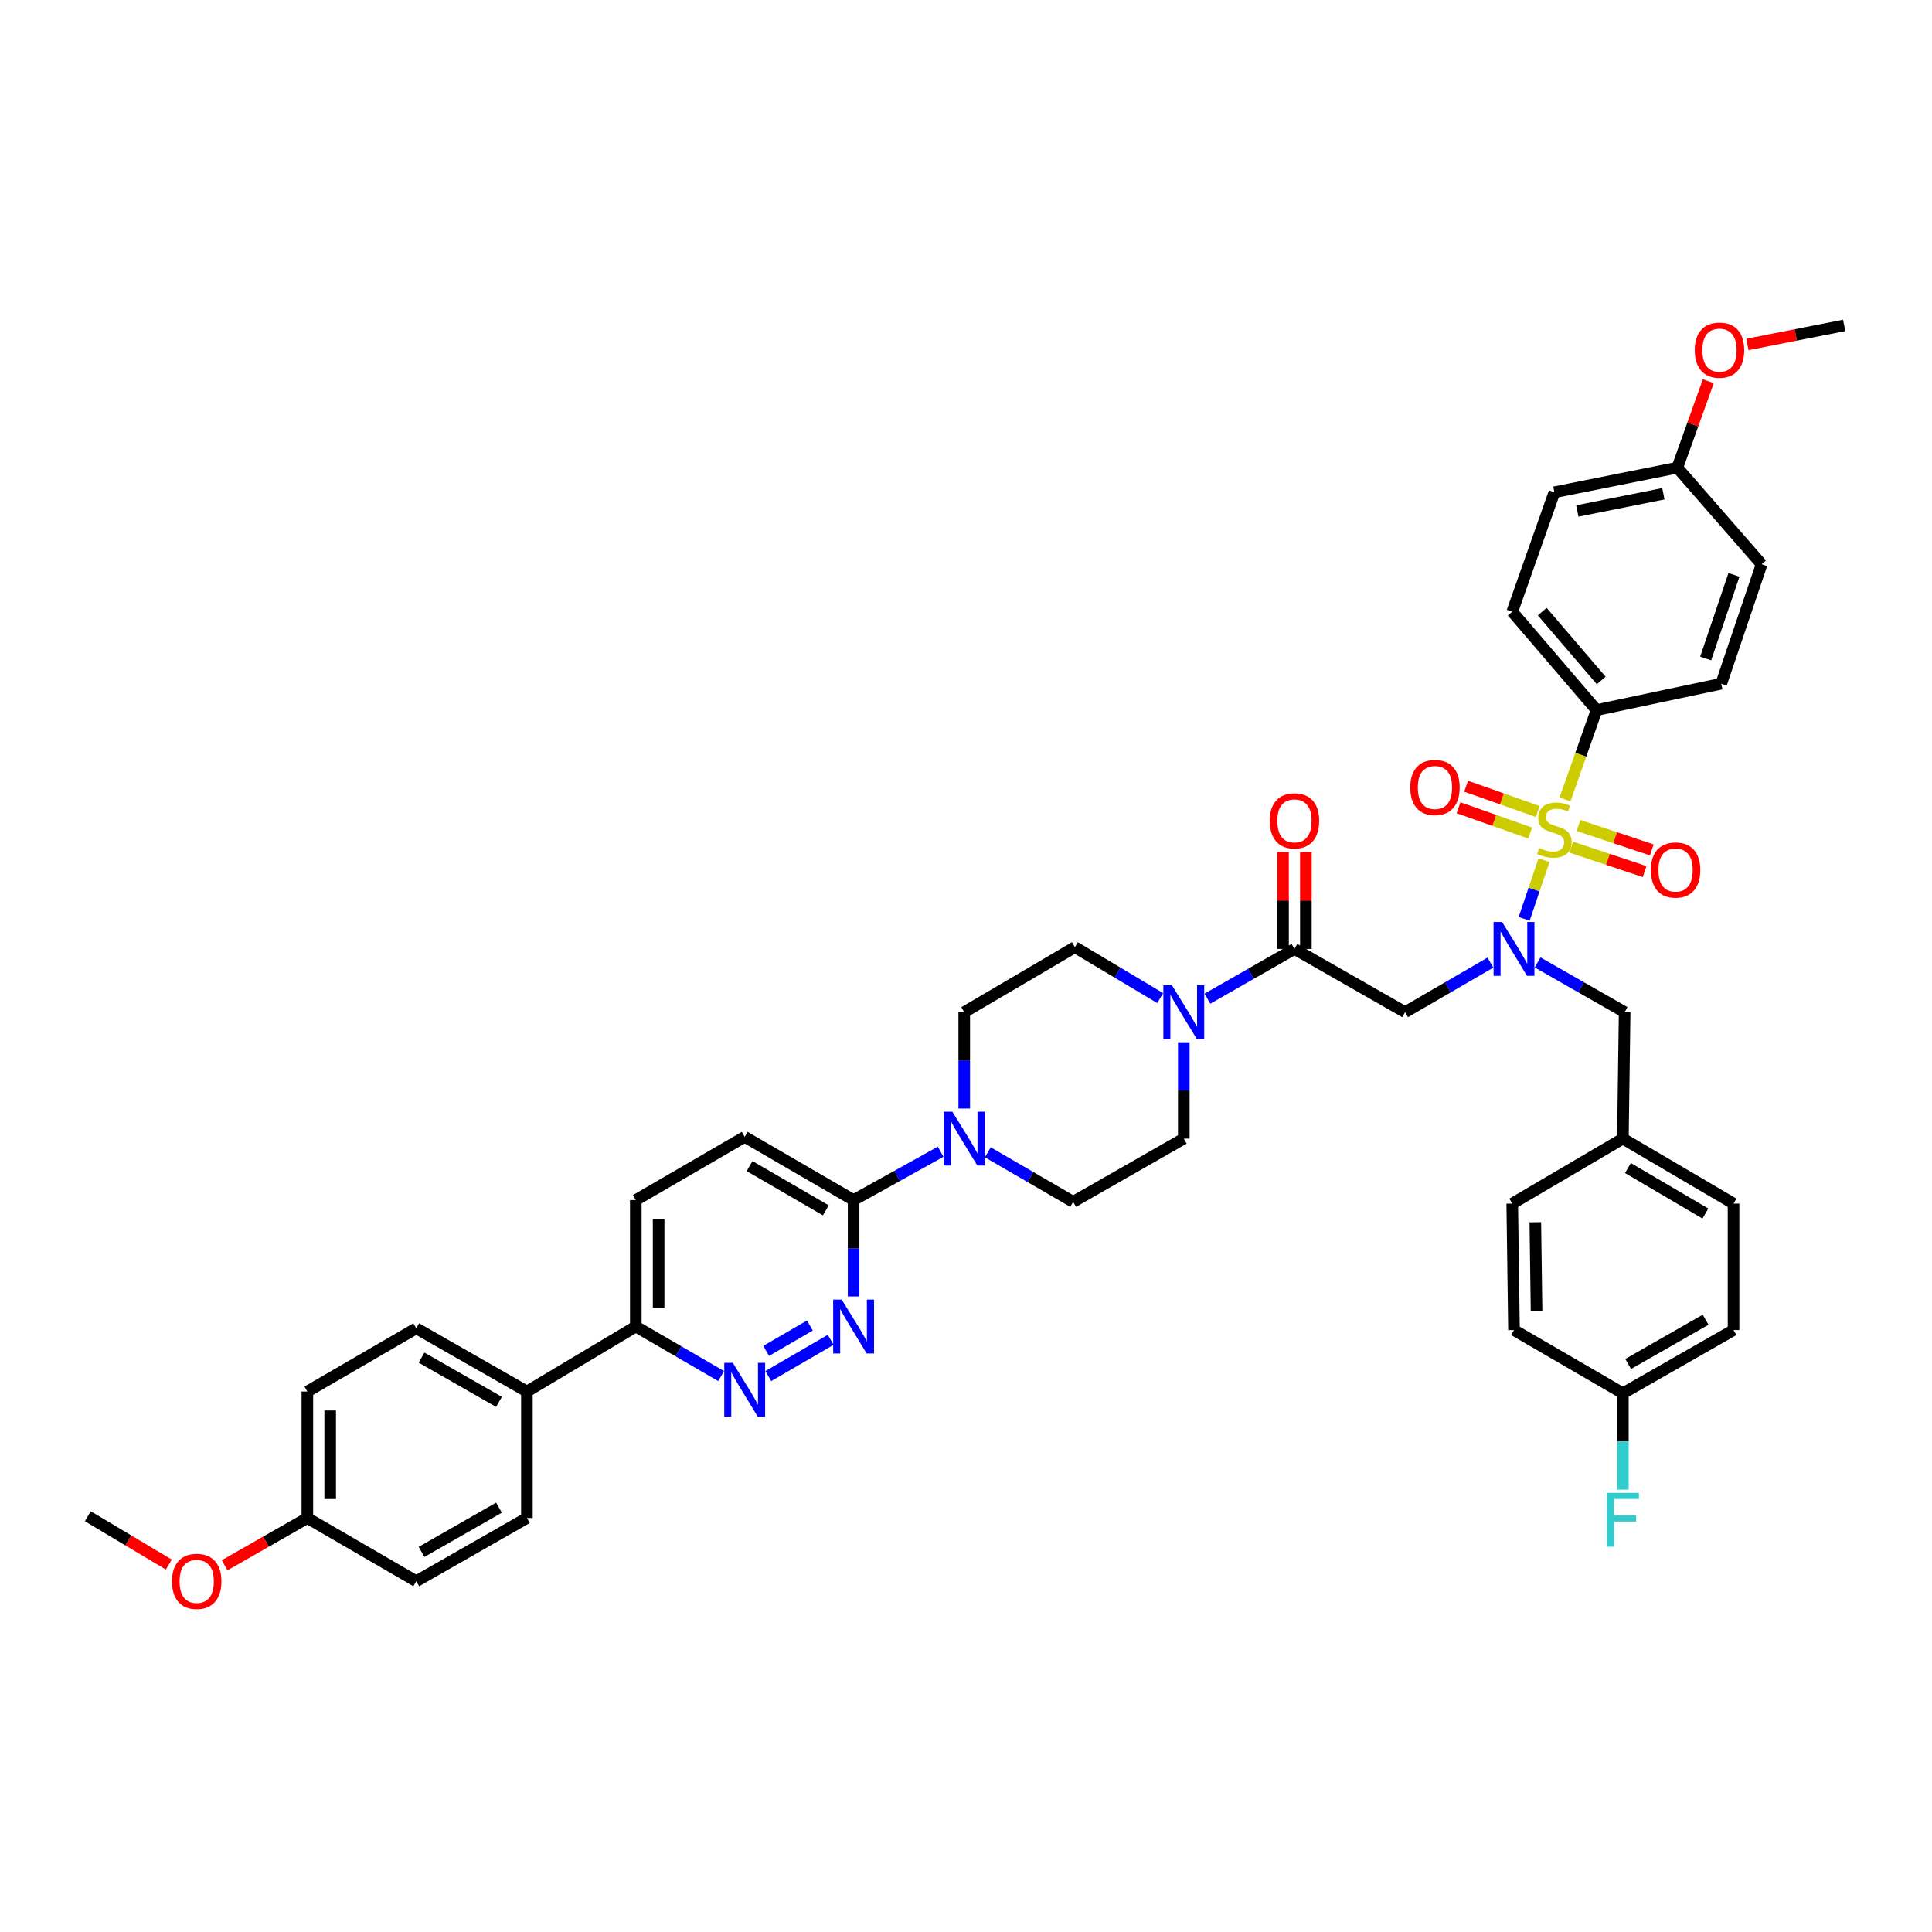 <?xml version='1.0' encoding='iso-8859-1'?>
<svg version='1.1' baseProfile='full'
              xmlns='http://www.w3.org/2000/svg'
                      xmlns:rdkit='http://www.rdkit.org/xml'
                      xmlns:xlink='http://www.w3.org/1999/xlink'
                  xml:space='preserve'
width='1000px' height='1000px' viewBox='0 0 1000 1000'>
<!-- END OF HEADER -->
<rect style='opacity:1.0;fill:#FFFFFF;stroke:none' width='1000' height='1000' x='0' y='0'> </rect>
<path class='bond-0' d='M 795.86,498.15 L 818.386,511.021' style='fill:none;fill-rule:evenodd;stroke:#0000FF;stroke-width:6px;stroke-linecap:butt;stroke-linejoin:miter;stroke-opacity:1' />
<path class='bond-0' d='M 818.386,511.021 L 840.912,523.893' style='fill:none;fill-rule:evenodd;stroke:#000000;stroke-width:6px;stroke-linecap:butt;stroke-linejoin:miter;stroke-opacity:1' />
<path class='bond-1' d='M 771.433,498.251 L 749.353,511.072' style='fill:none;fill-rule:evenodd;stroke:#0000FF;stroke-width:6px;stroke-linecap:butt;stroke-linejoin:miter;stroke-opacity:1' />
<path class='bond-1' d='M 749.353,511.072 L 727.273,523.893' style='fill:none;fill-rule:evenodd;stroke:#000000;stroke-width:6px;stroke-linecap:butt;stroke-linejoin:miter;stroke-opacity:1' />
<path class='bond-2' d='M 788.905,475.592 L 794.042,460.405' style='fill:none;fill-rule:evenodd;stroke:#0000FF;stroke-width:6px;stroke-linecap:butt;stroke-linejoin:miter;stroke-opacity:1' />
<path class='bond-2' d='M 794.042,460.405 L 799.18,445.218' style='fill:none;fill-rule:evenodd;stroke:#CCCC00;stroke-width:6px;stroke-linecap:butt;stroke-linejoin:miter;stroke-opacity:1' />
<path class='bond-3' d='M 826.367,367.529 L 782.731,316.62' style='fill:none;fill-rule:evenodd;stroke:#000000;stroke-width:6px;stroke-linecap:butt;stroke-linejoin:miter;stroke-opacity:1' />
<path class='bond-3' d='M 828.792,352.204 L 798.247,316.567' style='fill:none;fill-rule:evenodd;stroke:#000000;stroke-width:6px;stroke-linecap:butt;stroke-linejoin:miter;stroke-opacity:1' />
<path class='bond-4' d='M 826.367,367.529 L 890.909,353.889' style='fill:none;fill-rule:evenodd;stroke:#000000;stroke-width:6px;stroke-linecap:butt;stroke-linejoin:miter;stroke-opacity:1' />
<path class='bond-5' d='M 826.367,367.529 L 818.2,390.667' style='fill:none;fill-rule:evenodd;stroke:#000000;stroke-width:6px;stroke-linecap:butt;stroke-linejoin:miter;stroke-opacity:1' />
<path class='bond-5' d='M 818.2,390.667 L 810.034,413.806' style='fill:none;fill-rule:evenodd;stroke:#CCCC00;stroke-width:6px;stroke-linecap:butt;stroke-linejoin:miter;stroke-opacity:1' />
<path class='bond-6' d='M 675.911,491.165 L 675.911,466.078' style='fill:none;fill-rule:evenodd;stroke:#000000;stroke-width:6px;stroke-linecap:butt;stroke-linejoin:miter;stroke-opacity:1' />
<path class='bond-6' d='M 675.911,466.078 L 675.911,440.99' style='fill:none;fill-rule:evenodd;stroke:#FF0000;stroke-width:6px;stroke-linecap:butt;stroke-linejoin:miter;stroke-opacity:1' />
<path class='bond-6' d='M 664.096,491.165 L 664.096,466.078' style='fill:none;fill-rule:evenodd;stroke:#000000;stroke-width:6px;stroke-linecap:butt;stroke-linejoin:miter;stroke-opacity:1' />
<path class='bond-6' d='M 664.096,466.078 L 664.096,440.99' style='fill:none;fill-rule:evenodd;stroke:#FF0000;stroke-width:6px;stroke-linecap:butt;stroke-linejoin:miter;stroke-opacity:1' />
<path class='bond-7' d='M 670.003,491.165 L 727.273,523.893' style='fill:none;fill-rule:evenodd;stroke:#000000;stroke-width:6px;stroke-linecap:butt;stroke-linejoin:miter;stroke-opacity:1' />
<path class='bond-8' d='M 670.003,491.165 L 647.477,504.037' style='fill:none;fill-rule:evenodd;stroke:#000000;stroke-width:6px;stroke-linecap:butt;stroke-linejoin:miter;stroke-opacity:1' />
<path class='bond-8' d='M 647.477,504.037 L 624.951,516.908' style='fill:none;fill-rule:evenodd;stroke:#0000FF;stroke-width:6px;stroke-linecap:butt;stroke-linejoin:miter;stroke-opacity:1' />
<path class='bond-9' d='M 813.274,438.482 L 832.253,444.808' style='fill:none;fill-rule:evenodd;stroke:#CCCC00;stroke-width:6px;stroke-linecap:butt;stroke-linejoin:miter;stroke-opacity:1' />
<path class='bond-9' d='M 832.253,444.808 L 851.232,451.133' style='fill:none;fill-rule:evenodd;stroke:#FF0000;stroke-width:6px;stroke-linecap:butt;stroke-linejoin:miter;stroke-opacity:1' />
<path class='bond-9' d='M 817.01,427.273 L 835.988,433.599' style='fill:none;fill-rule:evenodd;stroke:#CCCC00;stroke-width:6px;stroke-linecap:butt;stroke-linejoin:miter;stroke-opacity:1' />
<path class='bond-9' d='M 835.988,433.599 L 854.967,439.925' style='fill:none;fill-rule:evenodd;stroke:#FF0000;stroke-width:6px;stroke-linecap:butt;stroke-linejoin:miter;stroke-opacity:1' />
<path class='bond-10' d='M 795.936,420.043 L 777.395,413.499' style='fill:none;fill-rule:evenodd;stroke:#CCCC00;stroke-width:6px;stroke-linecap:butt;stroke-linejoin:miter;stroke-opacity:1' />
<path class='bond-10' d='M 777.395,413.499 L 758.855,406.955' style='fill:none;fill-rule:evenodd;stroke:#FF0000;stroke-width:6px;stroke-linecap:butt;stroke-linejoin:miter;stroke-opacity:1' />
<path class='bond-10' d='M 792.004,431.184 L 773.463,424.64' style='fill:none;fill-rule:evenodd;stroke:#CCCC00;stroke-width:6px;stroke-linecap:butt;stroke-linejoin:miter;stroke-opacity:1' />
<path class='bond-10' d='M 773.463,424.64 L 754.922,418.096' style='fill:none;fill-rule:evenodd;stroke:#FF0000;stroke-width:6px;stroke-linecap:butt;stroke-linejoin:miter;stroke-opacity:1' />
<path class='bond-11' d='M 782.731,316.62 L 804.549,254.802' style='fill:none;fill-rule:evenodd;stroke:#000000;stroke-width:6px;stroke-linecap:butt;stroke-linejoin:miter;stroke-opacity:1' />
<path class='bond-12' d='M 890.909,353.889 L 911.821,292.071' style='fill:none;fill-rule:evenodd;stroke:#000000;stroke-width:6px;stroke-linecap:butt;stroke-linejoin:miter;stroke-opacity:1' />
<path class='bond-12' d='M 882.854,340.83 L 897.493,297.558' style='fill:none;fill-rule:evenodd;stroke:#000000;stroke-width:6px;stroke-linecap:butt;stroke-linejoin:miter;stroke-opacity:1' />
<path class='bond-13' d='M 897.276,688.435 L 840,721.162' style='fill:none;fill-rule:evenodd;stroke:#000000;stroke-width:6px;stroke-linecap:butt;stroke-linejoin:miter;stroke-opacity:1' />
<path class='bond-13' d='M 882.823,683.085 L 842.73,705.995' style='fill:none;fill-rule:evenodd;stroke:#000000;stroke-width:6px;stroke-linecap:butt;stroke-linejoin:miter;stroke-opacity:1' />
<path class='bond-14' d='M 897.276,688.435 L 897.276,622.98' style='fill:none;fill-rule:evenodd;stroke:#000000;stroke-width:6px;stroke-linecap:butt;stroke-linejoin:miter;stroke-opacity:1' />
<path class='bond-15' d='M 840,721.162 L 783.636,688.435' style='fill:none;fill-rule:evenodd;stroke:#000000;stroke-width:6px;stroke-linecap:butt;stroke-linejoin:miter;stroke-opacity:1' />
<path class='bond-16' d='M 840,721.162 L 840,746.103' style='fill:none;fill-rule:evenodd;stroke:#000000;stroke-width:6px;stroke-linecap:butt;stroke-linejoin:miter;stroke-opacity:1' />
<path class='bond-16' d='M 840,746.103 L 840,771.045' style='fill:none;fill-rule:evenodd;stroke:#33CCCC;stroke-width:6px;stroke-linecap:butt;stroke-linejoin:miter;stroke-opacity:1' />
<path class='bond-17' d='M 600.512,516.602 L 578.438,503.427' style='fill:none;fill-rule:evenodd;stroke:#0000FF;stroke-width:6px;stroke-linecap:butt;stroke-linejoin:miter;stroke-opacity:1' />
<path class='bond-17' d='M 578.438,503.427 L 556.364,490.253' style='fill:none;fill-rule:evenodd;stroke:#000000;stroke-width:6px;stroke-linecap:butt;stroke-linejoin:miter;stroke-opacity:1' />
<path class='bond-18' d='M 612.727,539.47 L 612.727,564.409' style='fill:none;fill-rule:evenodd;stroke:#0000FF;stroke-width:6px;stroke-linecap:butt;stroke-linejoin:miter;stroke-opacity:1' />
<path class='bond-18' d='M 612.727,564.409 L 612.727,589.347' style='fill:none;fill-rule:evenodd;stroke:#000000;stroke-width:6px;stroke-linecap:butt;stroke-linejoin:miter;stroke-opacity:1' />
<path class='bond-19' d='M 329.091,621.162 L 329.091,686.617' style='fill:none;fill-rule:evenodd;stroke:#000000;stroke-width:6px;stroke-linecap:butt;stroke-linejoin:miter;stroke-opacity:1' />
<path class='bond-19' d='M 340.906,630.98 L 340.906,676.798' style='fill:none;fill-rule:evenodd;stroke:#000000;stroke-width:6px;stroke-linecap:butt;stroke-linejoin:miter;stroke-opacity:1' />
<path class='bond-20' d='M 329.091,621.162 L 385.455,588.435' style='fill:none;fill-rule:evenodd;stroke:#000000;stroke-width:6px;stroke-linecap:butt;stroke-linejoin:miter;stroke-opacity:1' />
<path class='bond-21' d='M 329.091,686.617 L 351.171,699.437' style='fill:none;fill-rule:evenodd;stroke:#000000;stroke-width:6px;stroke-linecap:butt;stroke-linejoin:miter;stroke-opacity:1' />
<path class='bond-21' d='M 351.171,699.437 L 373.251,712.258' style='fill:none;fill-rule:evenodd;stroke:#0000FF;stroke-width:6px;stroke-linecap:butt;stroke-linejoin:miter;stroke-opacity:1' />
<path class='bond-22' d='M 329.091,686.617 L 272.727,720.256' style='fill:none;fill-rule:evenodd;stroke:#000000;stroke-width:6px;stroke-linecap:butt;stroke-linejoin:miter;stroke-opacity:1' />
<path class='bond-23' d='M 397.658,712.258 L 429.967,693.498' style='fill:none;fill-rule:evenodd;stroke:#0000FF;stroke-width:6px;stroke-linecap:butt;stroke-linejoin:miter;stroke-opacity:1' />
<path class='bond-23' d='M 396.572,699.226 L 419.188,686.094' style='fill:none;fill-rule:evenodd;stroke:#0000FF;stroke-width:6px;stroke-linecap:butt;stroke-linejoin:miter;stroke-opacity:1' />
<path class='bond-24' d='M 441.818,671.039 L 441.818,646.1' style='fill:none;fill-rule:evenodd;stroke:#0000FF;stroke-width:6px;stroke-linecap:butt;stroke-linejoin:miter;stroke-opacity:1' />
<path class='bond-24' d='M 441.818,646.1 L 441.818,621.162' style='fill:none;fill-rule:evenodd;stroke:#000000;stroke-width:6px;stroke-linecap:butt;stroke-linejoin:miter;stroke-opacity:1' />
<path class='bond-25' d='M 441.818,621.162 L 385.455,588.435' style='fill:none;fill-rule:evenodd;stroke:#000000;stroke-width:6px;stroke-linecap:butt;stroke-linejoin:miter;stroke-opacity:1' />
<path class='bond-25' d='M 427.431,626.47 L 387.976,603.561' style='fill:none;fill-rule:evenodd;stroke:#000000;stroke-width:6px;stroke-linecap:butt;stroke-linejoin:miter;stroke-opacity:1' />
<path class='bond-26' d='M 441.818,621.162 L 464.347,608.647' style='fill:none;fill-rule:evenodd;stroke:#000000;stroke-width:6px;stroke-linecap:butt;stroke-linejoin:miter;stroke-opacity:1' />
<path class='bond-26' d='M 464.347,608.647 L 486.875,596.131' style='fill:none;fill-rule:evenodd;stroke:#0000FF;stroke-width:6px;stroke-linecap:butt;stroke-linejoin:miter;stroke-opacity:1' />
<path class='bond-27' d='M 511.292,596.432 L 533.375,609.253' style='fill:none;fill-rule:evenodd;stroke:#0000FF;stroke-width:6px;stroke-linecap:butt;stroke-linejoin:miter;stroke-opacity:1' />
<path class='bond-27' d='M 533.375,609.253 L 555.458,622.074' style='fill:none;fill-rule:evenodd;stroke:#000000;stroke-width:6px;stroke-linecap:butt;stroke-linejoin:miter;stroke-opacity:1' />
<path class='bond-28' d='M 499.088,573.769 L 499.088,548.831' style='fill:none;fill-rule:evenodd;stroke:#0000FF;stroke-width:6px;stroke-linecap:butt;stroke-linejoin:miter;stroke-opacity:1' />
<path class='bond-28' d='M 499.088,548.831 L 499.088,523.893' style='fill:none;fill-rule:evenodd;stroke:#000000;stroke-width:6px;stroke-linecap:butt;stroke-linejoin:miter;stroke-opacity:1' />
<path class='bond-29' d='M 556.364,490.253 L 499.088,523.893' style='fill:none;fill-rule:evenodd;stroke:#000000;stroke-width:6px;stroke-linecap:butt;stroke-linejoin:miter;stroke-opacity:1' />
<path class='bond-30' d='M 159.088,720.256 L 159.088,785.711' style='fill:none;fill-rule:evenodd;stroke:#000000;stroke-width:6px;stroke-linecap:butt;stroke-linejoin:miter;stroke-opacity:1' />
<path class='bond-30' d='M 170.903,730.074 L 170.903,775.893' style='fill:none;fill-rule:evenodd;stroke:#000000;stroke-width:6px;stroke-linecap:butt;stroke-linejoin:miter;stroke-opacity:1' />
<path class='bond-31' d='M 159.088,720.256 L 215.451,687.529' style='fill:none;fill-rule:evenodd;stroke:#000000;stroke-width:6px;stroke-linecap:butt;stroke-linejoin:miter;stroke-opacity:1' />
<path class='bond-32' d='M 159.088,785.711 L 215.451,818.438' style='fill:none;fill-rule:evenodd;stroke:#000000;stroke-width:6px;stroke-linecap:butt;stroke-linejoin:miter;stroke-opacity:1' />
<path class='bond-33' d='M 159.088,785.711 L 137.677,797.946' style='fill:none;fill-rule:evenodd;stroke:#000000;stroke-width:6px;stroke-linecap:butt;stroke-linejoin:miter;stroke-opacity:1' />
<path class='bond-33' d='M 137.677,797.946 L 116.267,810.181' style='fill:none;fill-rule:evenodd;stroke:#FF0000;stroke-width:6px;stroke-linecap:butt;stroke-linejoin:miter;stroke-opacity:1' />
<path class='bond-34' d='M 215.451,818.438 L 272.727,785.711' style='fill:none;fill-rule:evenodd;stroke:#000000;stroke-width:6px;stroke-linecap:butt;stroke-linejoin:miter;stroke-opacity:1' />
<path class='bond-34' d='M 218.181,803.271 L 258.274,780.361' style='fill:none;fill-rule:evenodd;stroke:#000000;stroke-width:6px;stroke-linecap:butt;stroke-linejoin:miter;stroke-opacity:1' />
<path class='bond-35' d='M 272.727,785.711 L 272.727,720.256' style='fill:none;fill-rule:evenodd;stroke:#000000;stroke-width:6px;stroke-linecap:butt;stroke-linejoin:miter;stroke-opacity:1' />
<path class='bond-36' d='M 272.727,720.256 L 215.451,687.529' style='fill:none;fill-rule:evenodd;stroke:#000000;stroke-width:6px;stroke-linecap:butt;stroke-linejoin:miter;stroke-opacity:1' />
<path class='bond-36' d='M 258.274,725.605 L 218.181,702.696' style='fill:none;fill-rule:evenodd;stroke:#000000;stroke-width:6px;stroke-linecap:butt;stroke-linejoin:miter;stroke-opacity:1' />
<path class='bond-37' d='M 87.378,809.821 L 66.416,797.313' style='fill:none;fill-rule:evenodd;stroke:#FF0000;stroke-width:6px;stroke-linecap:butt;stroke-linejoin:miter;stroke-opacity:1' />
<path class='bond-37' d='M 66.416,797.313 L 45.455,784.805' style='fill:none;fill-rule:evenodd;stroke:#000000;stroke-width:6px;stroke-linecap:butt;stroke-linejoin:miter;stroke-opacity:1' />
<path class='bond-38' d='M 555.458,622.074 L 612.727,589.347' style='fill:none;fill-rule:evenodd;stroke:#000000;stroke-width:6px;stroke-linecap:butt;stroke-linejoin:miter;stroke-opacity:1' />
<path class='bond-39' d='M 783.636,688.435 L 782.731,622.98' style='fill:none;fill-rule:evenodd;stroke:#000000;stroke-width:6px;stroke-linecap:butt;stroke-linejoin:miter;stroke-opacity:1' />
<path class='bond-39' d='M 795.314,678.453 L 794.68,632.635' style='fill:none;fill-rule:evenodd;stroke:#000000;stroke-width:6px;stroke-linecap:butt;stroke-linejoin:miter;stroke-opacity:1' />
<path class='bond-40' d='M 782.731,622.98 L 840,589.347' style='fill:none;fill-rule:evenodd;stroke:#000000;stroke-width:6px;stroke-linecap:butt;stroke-linejoin:miter;stroke-opacity:1' />
<path class='bond-41' d='M 840,589.347 L 897.276,622.98' style='fill:none;fill-rule:evenodd;stroke:#000000;stroke-width:6px;stroke-linecap:butt;stroke-linejoin:miter;stroke-opacity:1' />
<path class='bond-41' d='M 842.609,604.58 L 882.702,628.123' style='fill:none;fill-rule:evenodd;stroke:#000000;stroke-width:6px;stroke-linecap:butt;stroke-linejoin:miter;stroke-opacity:1' />
<path class='bond-42' d='M 840,589.347 L 840.912,523.893' style='fill:none;fill-rule:evenodd;stroke:#000000;stroke-width:6px;stroke-linecap:butt;stroke-linejoin:miter;stroke-opacity:1' />
<path class='bond-43' d='M 868.185,242.068 L 911.821,292.071' style='fill:none;fill-rule:evenodd;stroke:#000000;stroke-width:6px;stroke-linecap:butt;stroke-linejoin:miter;stroke-opacity:1' />
<path class='bond-44' d='M 868.185,242.068 L 876.202,219.69' style='fill:none;fill-rule:evenodd;stroke:#000000;stroke-width:6px;stroke-linecap:butt;stroke-linejoin:miter;stroke-opacity:1' />
<path class='bond-44' d='M 876.202,219.69 L 884.218,197.312' style='fill:none;fill-rule:evenodd;stroke:#FF0000;stroke-width:6px;stroke-linecap:butt;stroke-linejoin:miter;stroke-opacity:1' />
<path class='bond-45' d='M 868.185,242.068 L 804.549,254.802' style='fill:none;fill-rule:evenodd;stroke:#000000;stroke-width:6px;stroke-linecap:butt;stroke-linejoin:miter;stroke-opacity:1' />
<path class='bond-45' d='M 860.958,255.563 L 816.412,264.477' style='fill:none;fill-rule:evenodd;stroke:#000000;stroke-width:6px;stroke-linecap:butt;stroke-linejoin:miter;stroke-opacity:1' />
<path class='bond-46' d='M 904.447,178.314 L 929.496,173.374' style='fill:none;fill-rule:evenodd;stroke:#FF0000;stroke-width:6px;stroke-linecap:butt;stroke-linejoin:miter;stroke-opacity:1' />
<path class='bond-46' d='M 929.496,173.374 L 954.545,168.435' style='fill:none;fill-rule:evenodd;stroke:#000000;stroke-width:6px;stroke-linecap:butt;stroke-linejoin:miter;stroke-opacity:1' />
<path  class='atom-0' d='M 777.473 477.224
L 786.61 491.992
Q 787.516 493.449, 788.973 496.088
Q 790.43 498.727, 790.509 498.884
L 790.509 477.224
L 794.211 477.224
L 794.211 505.107
L 790.391 505.107
L 780.584 488.96
Q 779.442 487.069, 778.221 484.903
Q 777.04 482.737, 776.685 482.068
L 776.685 505.107
L 773.062 505.107
L 773.062 477.224
L 777.473 477.224
' fill='#0000FF'/>
<path  class='atom-3' d='M 657.204 424.877
Q 657.204 418.182, 660.512 414.441
Q 663.82 410.699, 670.003 410.699
Q 676.186 410.699, 679.495 414.441
Q 682.803 418.182, 682.803 424.877
Q 682.803 431.651, 679.455 435.511
Q 676.108 439.331, 670.003 439.331
Q 663.86 439.331, 660.512 435.511
Q 657.204 431.69, 657.204 424.877
M 670.003 436.18
Q 674.257 436.18, 676.541 433.344
Q 678.864 430.47, 678.864 424.877
Q 678.864 419.403, 676.541 416.646
Q 674.257 413.85, 670.003 413.85
Q 665.75 413.85, 663.426 416.607
Q 661.142 419.364, 661.142 424.877
Q 661.142 430.509, 663.426 433.344
Q 665.75 436.18, 670.003 436.18
' fill='#FF0000'/>
<path  class='atom-5' d='M 796.672 438.917
Q 796.987 439.035, 798.287 439.587
Q 799.586 440.138, 801.004 440.492
Q 802.461 440.808, 803.879 440.808
Q 806.518 440.808, 808.054 439.547
Q 809.59 438.248, 809.59 436.003
Q 809.59 434.467, 808.802 433.522
Q 808.054 432.577, 806.872 432.065
Q 805.691 431.553, 803.722 430.962
Q 801.241 430.214, 799.744 429.505
Q 798.287 428.796, 797.223 427.299
Q 796.2 425.803, 796.2 423.282
Q 796.2 419.777, 798.563 417.611
Q 800.965 415.445, 805.691 415.445
Q 808.92 415.445, 812.583 416.981
L 811.677 420.013
Q 808.33 418.635, 805.809 418.635
Q 803.092 418.635, 801.595 419.777
Q 800.098 420.88, 800.138 422.81
Q 800.138 424.306, 800.886 425.212
Q 801.674 426.118, 802.777 426.63
Q 803.919 427.142, 805.809 427.732
Q 808.33 428.52, 809.826 429.308
Q 811.323 430.095, 812.386 431.71
Q 813.489 433.285, 813.489 436.003
Q 813.489 439.862, 810.889 441.95
Q 808.33 443.998, 804.037 443.998
Q 801.556 443.998, 799.665 443.446
Q 797.814 442.934, 795.609 442.028
L 796.672 438.917
' fill='#CCCC00'/>
<path  class='atom-6' d='M 854.473 450.332
Q 854.473 443.637, 857.781 439.895
Q 861.09 436.154, 867.273 436.154
Q 873.456 436.154, 876.764 439.895
Q 880.072 443.637, 880.072 450.332
Q 880.072 457.106, 876.725 460.965
Q 873.377 464.785, 867.273 464.785
Q 861.129 464.785, 857.781 460.965
Q 854.473 457.145, 854.473 450.332
M 867.273 461.635
Q 871.526 461.635, 873.81 458.799
Q 876.134 455.924, 876.134 450.332
Q 876.134 444.857, 873.81 442.101
Q 871.526 439.304, 867.273 439.304
Q 863.019 439.304, 860.696 442.061
Q 858.412 444.818, 858.412 450.332
Q 858.412 455.963, 860.696 458.799
Q 863.019 461.635, 867.273 461.635
' fill='#FF0000'/>
<path  class='atom-7' d='M 729.931 407.608
Q 729.931 400.913, 733.239 397.171
Q 736.547 393.43, 742.731 393.43
Q 748.914 393.43, 752.222 397.171
Q 755.53 400.913, 755.53 407.608
Q 755.53 414.382, 752.182 418.241
Q 748.835 422.061, 742.731 422.061
Q 736.587 422.061, 733.239 418.241
Q 729.931 414.421, 729.931 407.608
M 742.731 418.911
Q 746.984 418.911, 749.268 416.075
Q 751.592 413.2, 751.592 407.608
Q 751.592 402.133, 749.268 399.377
Q 746.984 396.58, 742.731 396.58
Q 738.477 396.58, 736.154 399.337
Q 733.869 402.094, 733.869 407.608
Q 733.869 413.239, 736.154 416.075
Q 738.477 418.911, 742.731 418.911
' fill='#FF0000'/>
<path  class='atom-12' d='M 606.564 509.951
L 615.701 524.72
Q 616.606 526.177, 618.064 528.815
Q 619.521 531.454, 619.6 531.612
L 619.6 509.951
L 623.302 509.951
L 623.302 537.834
L 619.481 537.834
L 609.675 521.687
Q 608.533 519.797, 607.312 517.631
Q 606.131 515.465, 605.776 514.795
L 605.776 537.834
L 602.153 537.834
L 602.153 509.951
L 606.564 509.951
' fill='#0000FF'/>
<path  class='atom-15' d='M 379.291 705.402
L 388.428 720.171
Q 389.334 721.628, 390.791 724.267
Q 392.248 726.905, 392.327 727.063
L 392.327 705.402
L 396.029 705.402
L 396.029 733.285
L 392.209 733.285
L 382.402 717.138
Q 381.26 715.248, 380.039 713.082
Q 378.858 710.916, 378.503 710.246
L 378.503 733.285
L 374.88 733.285
L 374.88 705.402
L 379.291 705.402
' fill='#0000FF'/>
<path  class='atom-16' d='M 435.655 672.675
L 444.792 687.444
Q 445.697 688.901, 447.155 691.539
Q 448.612 694.178, 448.691 694.336
L 448.691 672.675
L 452.393 672.675
L 452.393 700.558
L 448.572 700.558
L 438.766 684.411
Q 437.624 682.521, 436.403 680.355
Q 435.222 678.189, 434.867 677.519
L 434.867 700.558
L 431.244 700.558
L 431.244 672.675
L 435.655 672.675
' fill='#0000FF'/>
<path  class='atom-19' d='M 492.924 575.406
L 502.061 590.174
Q 502.967 591.631, 504.424 594.27
Q 505.881 596.909, 505.96 597.066
L 505.96 575.406
L 509.662 575.406
L 509.662 603.289
L 505.842 603.289
L 496.035 587.142
Q 494.893 585.251, 493.672 583.085
Q 492.491 580.919, 492.137 580.25
L 492.137 603.289
L 488.513 603.289
L 488.513 575.406
L 492.924 575.406
' fill='#0000FF'/>
<path  class='atom-28' d='M 89.019 818.517
Q 89.019 811.822, 92.327 808.08
Q 95.635 804.339, 101.818 804.339
Q 108.001 804.339, 111.309 808.08
Q 114.618 811.822, 114.618 818.517
Q 114.618 825.291, 111.27 829.15
Q 107.923 832.97, 101.818 832.97
Q 95.674 832.97, 92.327 829.15
Q 89.019 825.33, 89.019 818.517
M 101.818 829.82
Q 106.072 829.82, 108.356 826.984
Q 110.679 824.109, 110.679 818.517
Q 110.679 813.043, 108.356 810.286
Q 106.072 807.49, 101.818 807.49
Q 97.565 807.49, 95.241 810.246
Q 92.957 813.003, 92.957 818.517
Q 92.957 824.149, 95.241 826.984
Q 97.565 829.82, 101.818 829.82
' fill='#FF0000'/>
<path  class='atom-37' d='M 831.71 772.682
L 848.29 772.682
L 848.29 775.872
L 835.451 775.872
L 835.451 784.339
L 846.872 784.339
L 846.872 787.568
L 835.451 787.568
L 835.451 800.565
L 831.71 800.565
L 831.71 772.682
' fill='#33CCCC'/>
<path  class='atom-41' d='M 877.204 181.241
Q 877.204 174.546, 880.512 170.804
Q 883.82 167.063, 890.003 167.063
Q 896.186 167.063, 899.495 170.804
Q 902.803 174.546, 902.803 181.241
Q 902.803 188.015, 899.455 191.874
Q 896.108 195.694, 890.003 195.694
Q 883.86 195.694, 880.512 191.874
Q 877.204 188.054, 877.204 181.241
M 890.003 192.544
Q 894.257 192.544, 896.541 189.708
Q 898.864 186.833, 898.864 181.241
Q 898.864 175.767, 896.541 173.01
Q 894.257 170.214, 890.003 170.214
Q 885.75 170.214, 883.426 172.97
Q 881.142 175.727, 881.142 181.241
Q 881.142 186.873, 883.426 189.708
Q 885.75 192.544, 890.003 192.544
' fill='#FF0000'/>
</svg>
